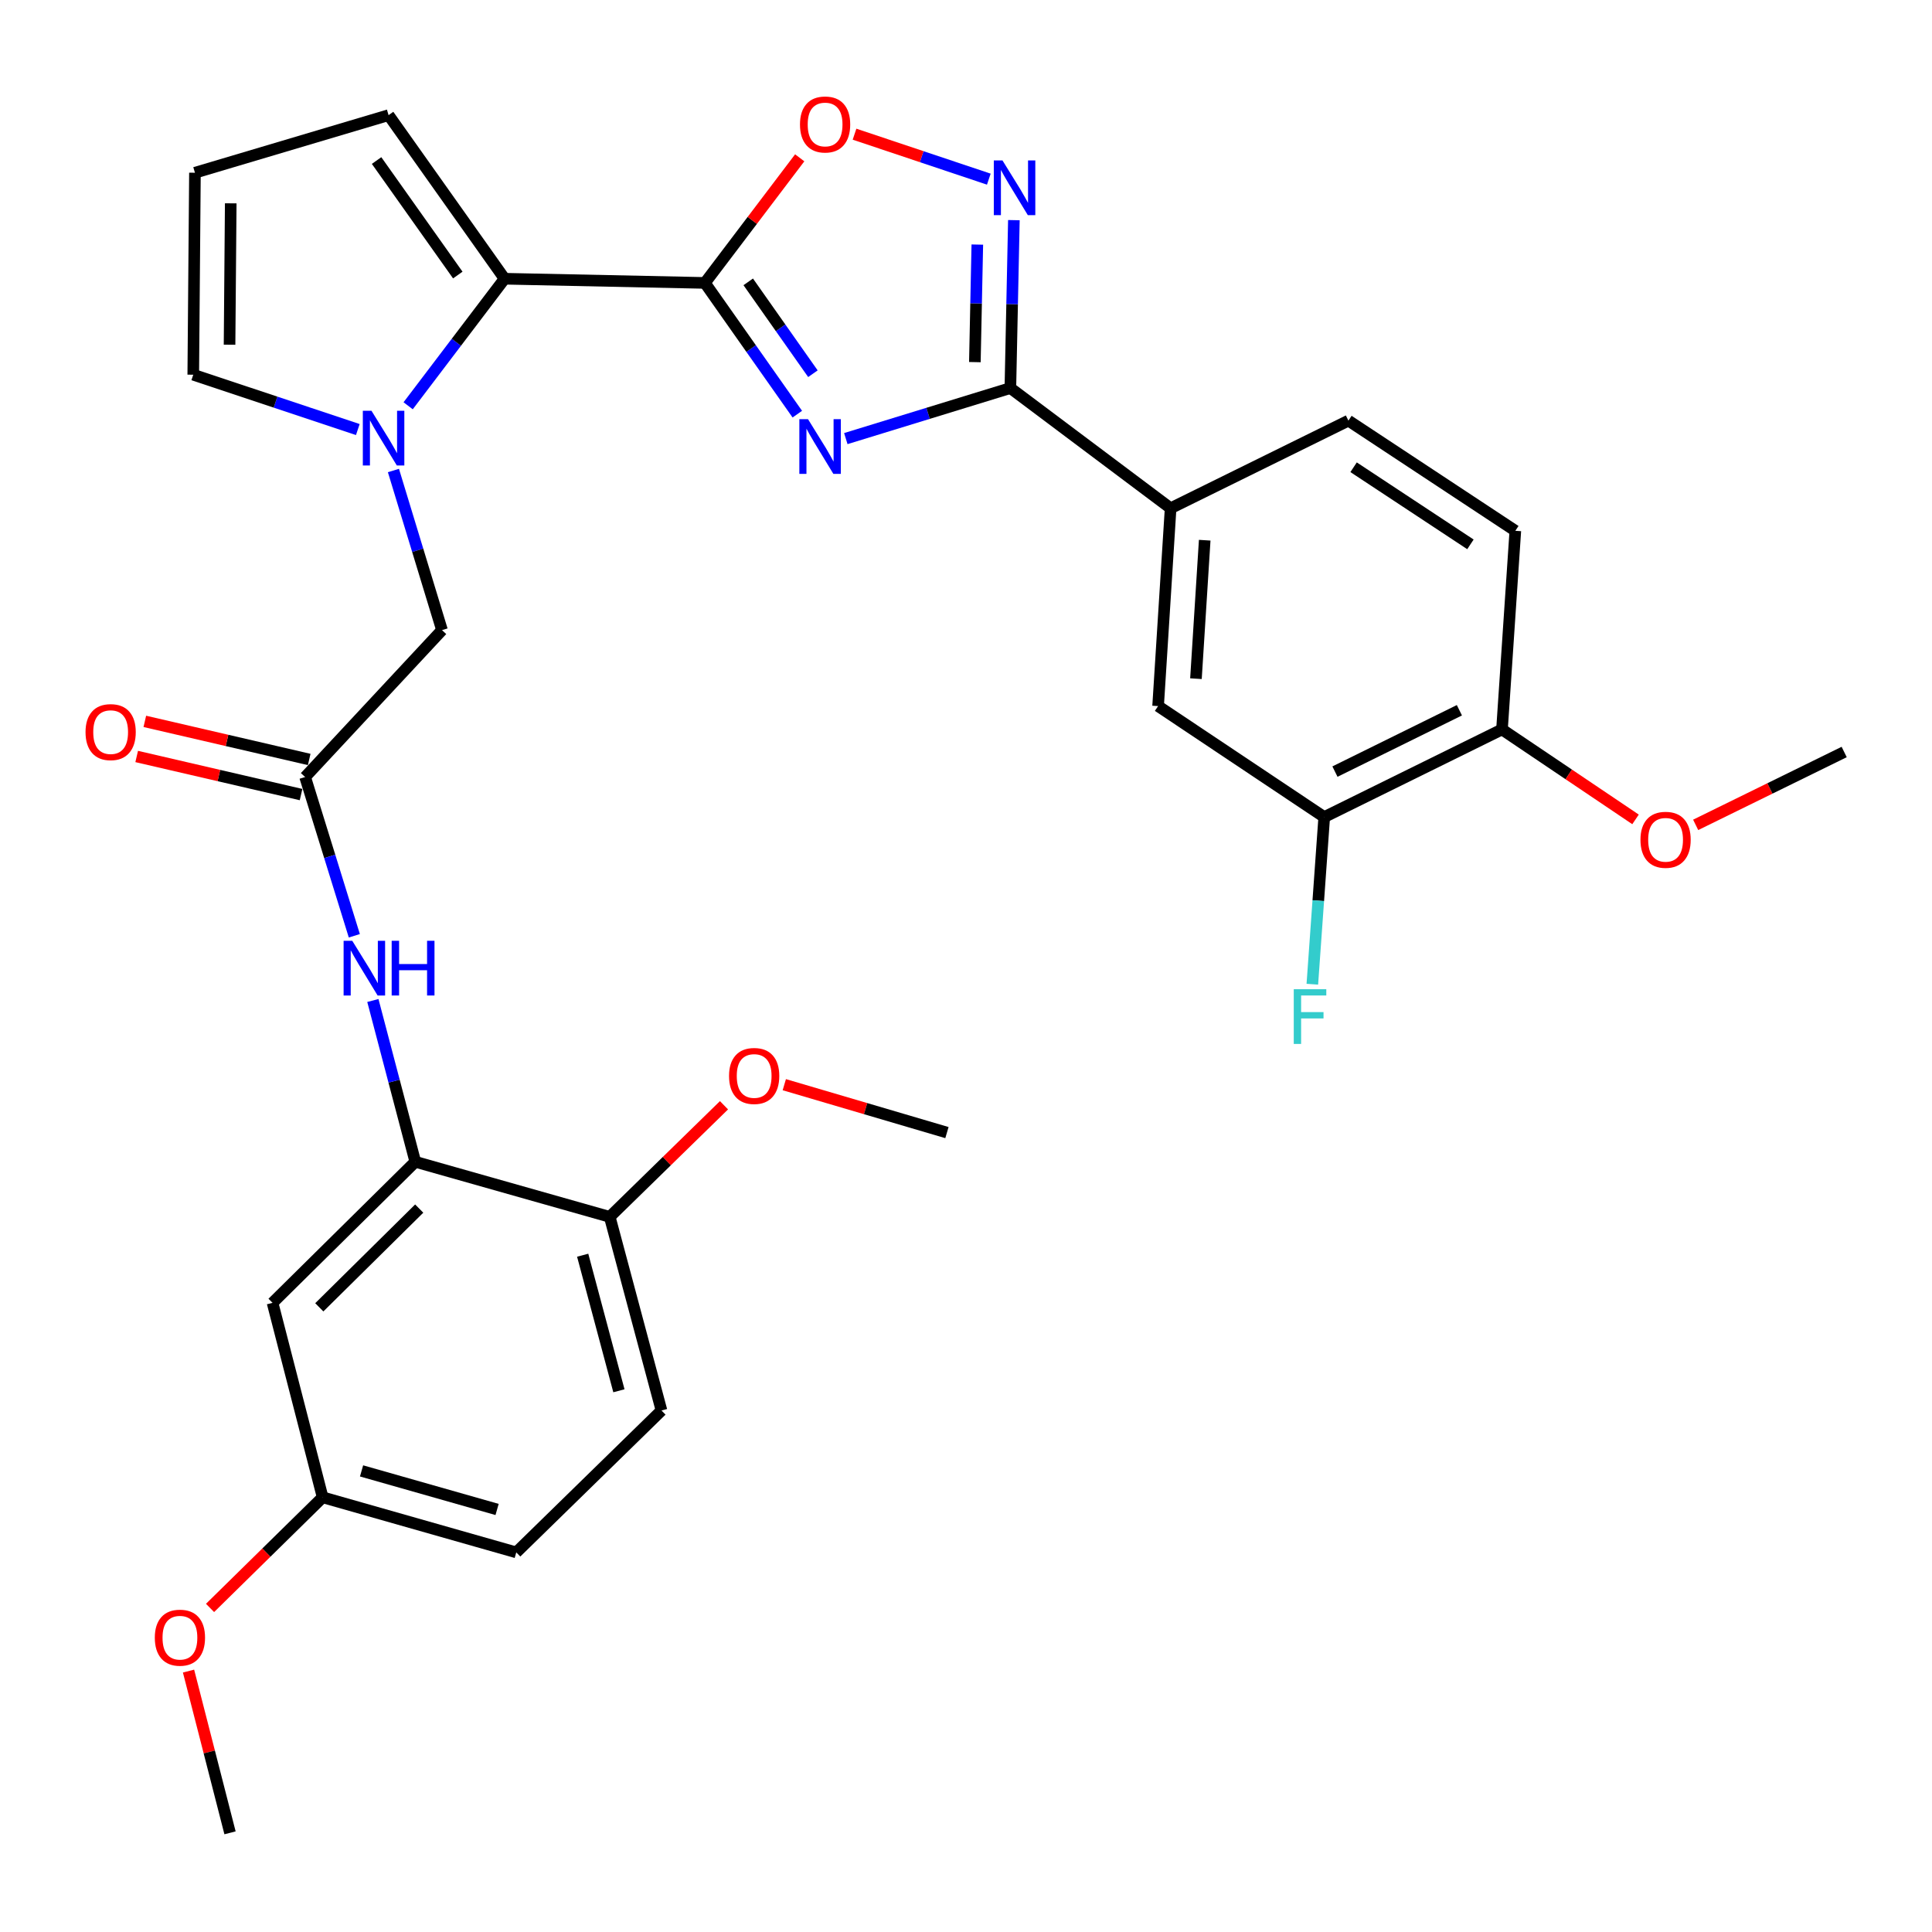 <?xml version='1.0' encoding='iso-8859-1'?>
<svg version='1.1' baseProfile='full'
              xmlns='http://www.w3.org/2000/svg'
                      xmlns:rdkit='http://www.rdkit.org/xml'
                      xmlns:xlink='http://www.w3.org/1999/xlink'
                  xml:space='preserve'
width='1000px' height='1000px' viewBox='0 0 1000 1000'>
<!-- END OF HEADER -->
<rect style='opacity:1.0;fill:#FFFFFF;stroke:none' width='1000' height='1000' x='0' y='0'> </rect>
<path class='bond-0' d='M 412.686,214.363 L 388.772,180.401' style='fill:none;fill-rule:evenodd;stroke:#0000FF;stroke-width:6px;stroke-linecap:butt;stroke-linejoin:miter;stroke-opacity:1' />
<path class='bond-0' d='M 388.772,180.401 L 364.857,146.439' style='fill:none;fill-rule:evenodd;stroke:#000000;stroke-width:6px;stroke-linecap:butt;stroke-linejoin:miter;stroke-opacity:1' />
<path class='bond-0' d='M 420.764,193.434 L 404.024,169.661' style='fill:none;fill-rule:evenodd;stroke:#0000FF;stroke-width:6px;stroke-linecap:butt;stroke-linejoin:miter;stroke-opacity:1' />
<path class='bond-0' d='M 404.024,169.661 L 387.284,145.888' style='fill:none;fill-rule:evenodd;stroke:#000000;stroke-width:6px;stroke-linecap:butt;stroke-linejoin:miter;stroke-opacity:1' />
<path class='bond-1' d='M 437.796,227.021 L 480.381,213.94' style='fill:none;fill-rule:evenodd;stroke:#0000FF;stroke-width:6px;stroke-linecap:butt;stroke-linejoin:miter;stroke-opacity:1' />
<path class='bond-1' d='M 480.381,213.94 L 522.967,200.86' style='fill:none;fill-rule:evenodd;stroke:#000000;stroke-width:6px;stroke-linecap:butt;stroke-linejoin:miter;stroke-opacity:1' />
<path class='bond-3' d='M 364.857,146.439 L 261.178,144.273' style='fill:none;fill-rule:evenodd;stroke:#000000;stroke-width:6px;stroke-linecap:butt;stroke-linejoin:miter;stroke-opacity:1' />
<path class='bond-5' d='M 364.857,146.439 L 389.395,114.061' style='fill:none;fill-rule:evenodd;stroke:#000000;stroke-width:6px;stroke-linecap:butt;stroke-linejoin:miter;stroke-opacity:1' />
<path class='bond-5' d='M 389.395,114.061 L 413.933,81.683' style='fill:none;fill-rule:evenodd;stroke:#FF0000;stroke-width:6px;stroke-linecap:butt;stroke-linejoin:miter;stroke-opacity:1' />
<path class='bond-4' d='M 522.967,200.86 L 523.875,157.401' style='fill:none;fill-rule:evenodd;stroke:#000000;stroke-width:6px;stroke-linecap:butt;stroke-linejoin:miter;stroke-opacity:1' />
<path class='bond-4' d='M 523.875,157.401 L 524.783,113.943' style='fill:none;fill-rule:evenodd;stroke:#0000FF;stroke-width:6px;stroke-linecap:butt;stroke-linejoin:miter;stroke-opacity:1' />
<path class='bond-4' d='M 504.589,187.432 L 505.224,157.012' style='fill:none;fill-rule:evenodd;stroke:#000000;stroke-width:6px;stroke-linecap:butt;stroke-linejoin:miter;stroke-opacity:1' />
<path class='bond-4' d='M 505.224,157.012 L 505.86,126.591' style='fill:none;fill-rule:evenodd;stroke:#0000FF;stroke-width:6px;stroke-linecap:butt;stroke-linejoin:miter;stroke-opacity:1' />
<path class='bond-9' d='M 522.967,200.86 L 605.908,263.073' style='fill:none;fill-rule:evenodd;stroke:#000000;stroke-width:6px;stroke-linecap:butt;stroke-linejoin:miter;stroke-opacity:1' />
<path class='bond-2' d='M 211.256,210.03 L 236.217,177.152' style='fill:none;fill-rule:evenodd;stroke:#0000FF;stroke-width:6px;stroke-linecap:butt;stroke-linejoin:miter;stroke-opacity:1' />
<path class='bond-2' d='M 236.217,177.152 L 261.178,144.273' style='fill:none;fill-rule:evenodd;stroke:#000000;stroke-width:6px;stroke-linecap:butt;stroke-linejoin:miter;stroke-opacity:1' />
<path class='bond-10' d='M 203.639,243.536 L 216.21,284.842' style='fill:none;fill-rule:evenodd;stroke:#0000FF;stroke-width:6px;stroke-linecap:butt;stroke-linejoin:miter;stroke-opacity:1' />
<path class='bond-10' d='M 216.21,284.842 L 228.781,326.147' style='fill:none;fill-rule:evenodd;stroke:#000000;stroke-width:6px;stroke-linecap:butt;stroke-linejoin:miter;stroke-opacity:1' />
<path class='bond-14' d='M 185.203,222.335 L 142.618,208.141' style='fill:none;fill-rule:evenodd;stroke:#0000FF;stroke-width:6px;stroke-linecap:butt;stroke-linejoin:miter;stroke-opacity:1' />
<path class='bond-14' d='M 142.618,208.141 L 100.032,193.947' style='fill:none;fill-rule:evenodd;stroke:#000000;stroke-width:6px;stroke-linecap:butt;stroke-linejoin:miter;stroke-opacity:1' />
<path class='bond-15' d='M 261.178,144.273 L 201.13,59.601' style='fill:none;fill-rule:evenodd;stroke:#000000;stroke-width:6px;stroke-linecap:butt;stroke-linejoin:miter;stroke-opacity:1' />
<path class='bond-15' d='M 236.954,142.364 L 194.921,83.094' style='fill:none;fill-rule:evenodd;stroke:#000000;stroke-width:6px;stroke-linecap:butt;stroke-linejoin:miter;stroke-opacity:1' />
<path class='bond-32' d='M 511.808,92.728 L 477.056,81.089' style='fill:none;fill-rule:evenodd;stroke:#0000FF;stroke-width:6px;stroke-linecap:butt;stroke-linejoin:miter;stroke-opacity:1' />
<path class='bond-32' d='M 477.056,81.089 L 442.305,69.45' style='fill:none;fill-rule:evenodd;stroke:#FF0000;stroke-width:6px;stroke-linecap:butt;stroke-linejoin:miter;stroke-opacity:1' />
<path class='bond-6' d='M 214.956,601.337 L 203.976,559.598' style='fill:none;fill-rule:evenodd;stroke:#000000;stroke-width:6px;stroke-linecap:butt;stroke-linejoin:miter;stroke-opacity:1' />
<path class='bond-6' d='M 203.976,559.598 L 192.997,517.859' style='fill:none;fill-rule:evenodd;stroke:#0000FF;stroke-width:6px;stroke-linecap:butt;stroke-linejoin:miter;stroke-opacity:1' />
<path class='bond-13' d='M 214.956,601.337 L 141.072,674.349' style='fill:none;fill-rule:evenodd;stroke:#000000;stroke-width:6px;stroke-linecap:butt;stroke-linejoin:miter;stroke-opacity:1' />
<path class='bond-13' d='M 216.986,625.557 L 165.267,676.666' style='fill:none;fill-rule:evenodd;stroke:#000000;stroke-width:6px;stroke-linecap:butt;stroke-linejoin:miter;stroke-opacity:1' />
<path class='bond-17' d='M 214.956,601.337 L 315.598,629.847' style='fill:none;fill-rule:evenodd;stroke:#000000;stroke-width:6px;stroke-linecap:butt;stroke-linejoin:miter;stroke-opacity:1' />
<path class='bond-7' d='M 157.934,402.186 L 228.781,326.147' style='fill:none;fill-rule:evenodd;stroke:#000000;stroke-width:6px;stroke-linecap:butt;stroke-linejoin:miter;stroke-opacity:1' />
<path class='bond-8' d='M 157.934,402.186 L 170.667,443.273' style='fill:none;fill-rule:evenodd;stroke:#000000;stroke-width:6px;stroke-linecap:butt;stroke-linejoin:miter;stroke-opacity:1' />
<path class='bond-8' d='M 170.667,443.273 L 183.4,484.359' style='fill:none;fill-rule:evenodd;stroke:#0000FF;stroke-width:6px;stroke-linecap:butt;stroke-linejoin:miter;stroke-opacity:1' />
<path class='bond-19' d='M 160.04,393.1 L 117.5,383.241' style='fill:none;fill-rule:evenodd;stroke:#000000;stroke-width:6px;stroke-linecap:butt;stroke-linejoin:miter;stroke-opacity:1' />
<path class='bond-19' d='M 117.5,383.241 L 74.96,373.382' style='fill:none;fill-rule:evenodd;stroke:#FF0000;stroke-width:6px;stroke-linecap:butt;stroke-linejoin:miter;stroke-opacity:1' />
<path class='bond-19' d='M 155.828,411.273 L 113.288,401.414' style='fill:none;fill-rule:evenodd;stroke:#000000;stroke-width:6px;stroke-linecap:butt;stroke-linejoin:miter;stroke-opacity:1' />
<path class='bond-19' d='M 113.288,401.414 L 70.748,391.555' style='fill:none;fill-rule:evenodd;stroke:#FF0000;stroke-width:6px;stroke-linecap:butt;stroke-linejoin:miter;stroke-opacity:1' />
<path class='bond-11' d='M 605.908,263.073 L 599.431,365.467' style='fill:none;fill-rule:evenodd;stroke:#000000;stroke-width:6px;stroke-linecap:butt;stroke-linejoin:miter;stroke-opacity:1' />
<path class='bond-11' d='M 623.554,279.61 L 619.02,351.286' style='fill:none;fill-rule:evenodd;stroke:#000000;stroke-width:6px;stroke-linecap:butt;stroke-linejoin:miter;stroke-opacity:1' />
<path class='bond-20' d='M 605.908,263.073 L 697.938,217.721' style='fill:none;fill-rule:evenodd;stroke:#000000;stroke-width:6px;stroke-linecap:butt;stroke-linejoin:miter;stroke-opacity:1' />
<path class='bond-12' d='M 599.431,365.467 L 685.419,422.914' style='fill:none;fill-rule:evenodd;stroke:#000000;stroke-width:6px;stroke-linecap:butt;stroke-linejoin:miter;stroke-opacity:1' />
<path class='bond-24' d='M 685.419,422.914 L 682.341,466.172' style='fill:none;fill-rule:evenodd;stroke:#000000;stroke-width:6px;stroke-linecap:butt;stroke-linejoin:miter;stroke-opacity:1' />
<path class='bond-24' d='M 682.341,466.172 L 679.263,509.43' style='fill:none;fill-rule:evenodd;stroke:#33CCCC;stroke-width:6px;stroke-linecap:butt;stroke-linejoin:miter;stroke-opacity:1' />
<path class='bond-34' d='M 685.419,422.914 L 777.429,377.552' style='fill:none;fill-rule:evenodd;stroke:#000000;stroke-width:6px;stroke-linecap:butt;stroke-linejoin:miter;stroke-opacity:1' />
<path class='bond-34' d='M 690.971,399.378 L 755.378,367.624' style='fill:none;fill-rule:evenodd;stroke:#000000;stroke-width:6px;stroke-linecap:butt;stroke-linejoin:miter;stroke-opacity:1' />
<path class='bond-23' d='M 141.072,674.349 L 167.002,775.002' style='fill:none;fill-rule:evenodd;stroke:#000000;stroke-width:6px;stroke-linecap:butt;stroke-linejoin:miter;stroke-opacity:1' />
<path class='bond-33' d='M 100.032,193.947 L 100.902,89.408' style='fill:none;fill-rule:evenodd;stroke:#000000;stroke-width:6px;stroke-linecap:butt;stroke-linejoin:miter;stroke-opacity:1' />
<path class='bond-33' d='M 118.816,178.421 L 119.426,105.244' style='fill:none;fill-rule:evenodd;stroke:#000000;stroke-width:6px;stroke-linecap:butt;stroke-linejoin:miter;stroke-opacity:1' />
<path class='bond-16' d='M 201.13,59.601 L 100.902,89.408' style='fill:none;fill-rule:evenodd;stroke:#000000;stroke-width:6px;stroke-linecap:butt;stroke-linejoin:miter;stroke-opacity:1' />
<path class='bond-22' d='M 315.598,629.847 L 342.389,730.075' style='fill:none;fill-rule:evenodd;stroke:#000000;stroke-width:6px;stroke-linecap:butt;stroke-linejoin:miter;stroke-opacity:1' />
<path class='bond-22' d='M 301.595,649.699 L 320.348,719.858' style='fill:none;fill-rule:evenodd;stroke:#000000;stroke-width:6px;stroke-linecap:butt;stroke-linejoin:miter;stroke-opacity:1' />
<path class='bond-26' d='M 315.598,629.847 L 345.169,600.965' style='fill:none;fill-rule:evenodd;stroke:#000000;stroke-width:6px;stroke-linecap:butt;stroke-linejoin:miter;stroke-opacity:1' />
<path class='bond-26' d='M 345.169,600.965 L 374.74,572.083' style='fill:none;fill-rule:evenodd;stroke:#FF0000;stroke-width:6px;stroke-linecap:butt;stroke-linejoin:miter;stroke-opacity:1' />
<path class='bond-18' d='M 777.429,377.552 L 784.331,274.743' style='fill:none;fill-rule:evenodd;stroke:#000000;stroke-width:6px;stroke-linecap:butt;stroke-linejoin:miter;stroke-opacity:1' />
<path class='bond-27' d='M 777.429,377.552 L 811.988,400.834' style='fill:none;fill-rule:evenodd;stroke:#000000;stroke-width:6px;stroke-linecap:butt;stroke-linejoin:miter;stroke-opacity:1' />
<path class='bond-27' d='M 811.988,400.834 L 846.548,424.116' style='fill:none;fill-rule:evenodd;stroke:#FF0000;stroke-width:6px;stroke-linecap:butt;stroke-linejoin:miter;stroke-opacity:1' />
<path class='bond-21' d='M 697.938,217.721 L 784.331,274.743' style='fill:none;fill-rule:evenodd;stroke:#000000;stroke-width:6px;stroke-linecap:butt;stroke-linejoin:miter;stroke-opacity:1' />
<path class='bond-21' d='M 700.621,241.844 L 761.096,281.759' style='fill:none;fill-rule:evenodd;stroke:#000000;stroke-width:6px;stroke-linecap:butt;stroke-linejoin:miter;stroke-opacity:1' />
<path class='bond-25' d='M 342.389,730.075 L 267.22,803.513' style='fill:none;fill-rule:evenodd;stroke:#000000;stroke-width:6px;stroke-linecap:butt;stroke-linejoin:miter;stroke-opacity:1' />
<path class='bond-28' d='M 167.002,775.002 L 137.86,803.633' style='fill:none;fill-rule:evenodd;stroke:#000000;stroke-width:6px;stroke-linecap:butt;stroke-linejoin:miter;stroke-opacity:1' />
<path class='bond-28' d='M 137.86,803.633 L 108.718,832.264' style='fill:none;fill-rule:evenodd;stroke:#FF0000;stroke-width:6px;stroke-linecap:butt;stroke-linejoin:miter;stroke-opacity:1' />
<path class='bond-35' d='M 167.002,775.002 L 267.22,803.513' style='fill:none;fill-rule:evenodd;stroke:#000000;stroke-width:6px;stroke-linecap:butt;stroke-linejoin:miter;stroke-opacity:1' />
<path class='bond-35' d='M 187.14,761.336 L 257.292,781.294' style='fill:none;fill-rule:evenodd;stroke:#000000;stroke-width:6px;stroke-linecap:butt;stroke-linejoin:miter;stroke-opacity:1' />
<path class='bond-30' d='M 405.953,561.43 L 448.044,573.828' style='fill:none;fill-rule:evenodd;stroke:#FF0000;stroke-width:6px;stroke-linecap:butt;stroke-linejoin:miter;stroke-opacity:1' />
<path class='bond-30' d='M 448.044,573.828 L 490.134,586.226' style='fill:none;fill-rule:evenodd;stroke:#000000;stroke-width:6px;stroke-linecap:butt;stroke-linejoin:miter;stroke-opacity:1' />
<path class='bond-29' d='M 877.675,426.952 L 916.11,408.092' style='fill:none;fill-rule:evenodd;stroke:#FF0000;stroke-width:6px;stroke-linecap:butt;stroke-linejoin:miter;stroke-opacity:1' />
<path class='bond-29' d='M 916.11,408.092 L 954.545,389.232' style='fill:none;fill-rule:evenodd;stroke:#000000;stroke-width:6px;stroke-linecap:butt;stroke-linejoin:miter;stroke-opacity:1' />
<path class='bond-31' d='M 97.585,864.949 L 108.322,906.808' style='fill:none;fill-rule:evenodd;stroke:#FF0000;stroke-width:6px;stroke-linecap:butt;stroke-linejoin:miter;stroke-opacity:1' />
<path class='bond-31' d='M 108.322,906.808 L 119.06,948.668' style='fill:none;fill-rule:evenodd;stroke:#000000;stroke-width:6px;stroke-linecap:butt;stroke-linejoin:miter;stroke-opacity:1' />
<path  class='atom-0' d='M 418.22 216.951
L 427.5 231.951
Q 428.42 233.431, 429.9 236.111
Q 431.38 238.791, 431.46 238.951
L 431.46 216.951
L 435.22 216.951
L 435.22 245.271
L 431.34 245.271
L 421.38 228.871
Q 420.22 226.951, 418.98 224.751
Q 417.78 222.551, 417.42 221.871
L 417.42 245.271
L 413.74 245.271
L 413.74 216.951
L 418.22 216.951
' fill='#0000FF'/>
<path  class='atom-3' d='M 192.279 212.619
L 201.559 227.619
Q 202.479 229.099, 203.959 231.779
Q 205.439 234.459, 205.519 234.619
L 205.519 212.619
L 209.279 212.619
L 209.279 240.939
L 205.399 240.939
L 195.439 224.539
Q 194.279 222.619, 193.039 220.419
Q 191.839 218.219, 191.479 217.539
L 191.479 240.939
L 187.799 240.939
L 187.799 212.619
L 192.279 212.619
' fill='#0000FF'/>
<path  class='atom-5' d='M 518.873 83.031
L 528.153 98.031
Q 529.073 99.511, 530.553 102.191
Q 532.033 104.871, 532.113 105.031
L 532.113 83.031
L 535.873 83.031
L 535.873 111.351
L 531.993 111.351
L 522.033 94.951
Q 520.873 93.031, 519.633 90.831
Q 518.433 88.631, 518.073 87.951
L 518.073 111.351
L 514.393 111.351
L 514.393 83.031
L 518.873 83.031
' fill='#0000FF'/>
<path  class='atom-6' d='M 414.071 64.428
Q 414.071 57.628, 417.431 53.828
Q 420.791 50.028, 427.071 50.028
Q 433.351 50.028, 436.711 53.828
Q 440.071 57.628, 440.071 64.428
Q 440.071 71.308, 436.671 75.228
Q 433.271 79.108, 427.071 79.108
Q 420.831 79.108, 417.431 75.228
Q 414.071 71.348, 414.071 64.428
M 427.071 75.908
Q 431.391 75.908, 433.711 73.028
Q 436.071 70.108, 436.071 64.428
Q 436.071 58.868, 433.711 56.068
Q 431.391 53.228, 427.071 53.228
Q 422.751 53.228, 420.391 56.028
Q 418.071 58.828, 418.071 64.428
Q 418.071 70.148, 420.391 73.028
Q 422.751 75.908, 427.071 75.908
' fill='#FF0000'/>
<path  class='atom-9' d='M 182.33 486.948
L 191.61 501.948
Q 192.53 503.428, 194.01 506.108
Q 195.49 508.788, 195.57 508.948
L 195.57 486.948
L 199.33 486.948
L 199.33 515.268
L 195.45 515.268
L 185.49 498.868
Q 184.33 496.948, 183.09 494.748
Q 181.89 492.548, 181.53 491.868
L 181.53 515.268
L 177.85 515.268
L 177.85 486.948
L 182.33 486.948
' fill='#0000FF'/>
<path  class='atom-9' d='M 202.73 486.948
L 206.57 486.948
L 206.57 498.988
L 221.05 498.988
L 221.05 486.948
L 224.89 486.948
L 224.89 515.268
L 221.05 515.268
L 221.05 502.188
L 206.57 502.188
L 206.57 515.268
L 202.73 515.268
L 202.73 486.948
' fill='#0000FF'/>
<path  class='atom-20' d='M 44.271 378.937
Q 44.271 372.137, 47.631 368.337
Q 50.991 364.537, 57.271 364.537
Q 63.551 364.537, 66.911 368.337
Q 70.271 372.137, 70.271 378.937
Q 70.271 385.817, 66.871 389.737
Q 63.471 393.617, 57.271 393.617
Q 51.031 393.617, 47.631 389.737
Q 44.271 385.857, 44.271 378.937
M 57.271 390.417
Q 61.591 390.417, 63.911 387.537
Q 66.271 384.617, 66.271 378.937
Q 66.271 373.377, 63.911 370.577
Q 61.591 367.737, 57.271 367.737
Q 52.951 367.737, 50.591 370.537
Q 48.271 373.337, 48.271 378.937
Q 48.271 384.657, 50.591 387.537
Q 52.951 390.417, 57.271 390.417
' fill='#FF0000'/>
<path  class='atom-25' d='M 669.651 512.018
L 686.491 512.018
L 686.491 515.258
L 673.451 515.258
L 673.451 523.858
L 685.051 523.858
L 685.051 527.138
L 673.451 527.138
L 673.451 540.338
L 669.651 540.338
L 669.651 512.018
' fill='#33CCCC'/>
<path  class='atom-27' d='M 377.352 556.914
Q 377.352 550.114, 380.712 546.314
Q 384.072 542.514, 390.352 542.514
Q 396.632 542.514, 399.992 546.314
Q 403.352 550.114, 403.352 556.914
Q 403.352 563.794, 399.952 567.714
Q 396.552 571.594, 390.352 571.594
Q 384.112 571.594, 380.712 567.714
Q 377.352 563.834, 377.352 556.914
M 390.352 568.394
Q 394.672 568.394, 396.992 565.514
Q 399.352 562.594, 399.352 556.914
Q 399.352 551.354, 396.992 548.554
Q 394.672 545.714, 390.352 545.714
Q 386.032 545.714, 383.672 548.514
Q 381.352 551.314, 381.352 556.914
Q 381.352 562.634, 383.672 565.514
Q 386.032 568.394, 390.352 568.394
' fill='#FF0000'/>
<path  class='atom-28' d='M 849.101 434.674
Q 849.101 427.874, 852.461 424.074
Q 855.821 420.274, 862.101 420.274
Q 868.381 420.274, 871.741 424.074
Q 875.101 427.874, 875.101 434.674
Q 875.101 441.554, 871.701 445.474
Q 868.301 449.354, 862.101 449.354
Q 855.861 449.354, 852.461 445.474
Q 849.101 441.594, 849.101 434.674
M 862.101 446.154
Q 866.421 446.154, 868.741 443.274
Q 871.101 440.354, 871.101 434.674
Q 871.101 429.114, 868.741 426.314
Q 866.421 423.474, 862.101 423.474
Q 857.781 423.474, 855.421 426.274
Q 853.101 429.074, 853.101 434.674
Q 853.101 440.394, 855.421 443.274
Q 857.781 446.154, 862.101 446.154
' fill='#FF0000'/>
<path  class='atom-29' d='M 80.129 847.66
Q 80.129 840.86, 83.489 837.06
Q 86.849 833.26, 93.129 833.26
Q 99.409 833.26, 102.769 837.06
Q 106.129 840.86, 106.129 847.66
Q 106.129 854.54, 102.729 858.46
Q 99.329 862.34, 93.129 862.34
Q 86.889 862.34, 83.489 858.46
Q 80.129 854.58, 80.129 847.66
M 93.129 859.14
Q 97.449 859.14, 99.769 856.26
Q 102.129 853.34, 102.129 847.66
Q 102.129 842.1, 99.769 839.3
Q 97.449 836.46, 93.129 836.46
Q 88.809 836.46, 86.449 839.26
Q 84.129 842.06, 84.129 847.66
Q 84.129 853.38, 86.449 856.26
Q 88.809 859.14, 93.129 859.14
' fill='#FF0000'/>
</svg>
